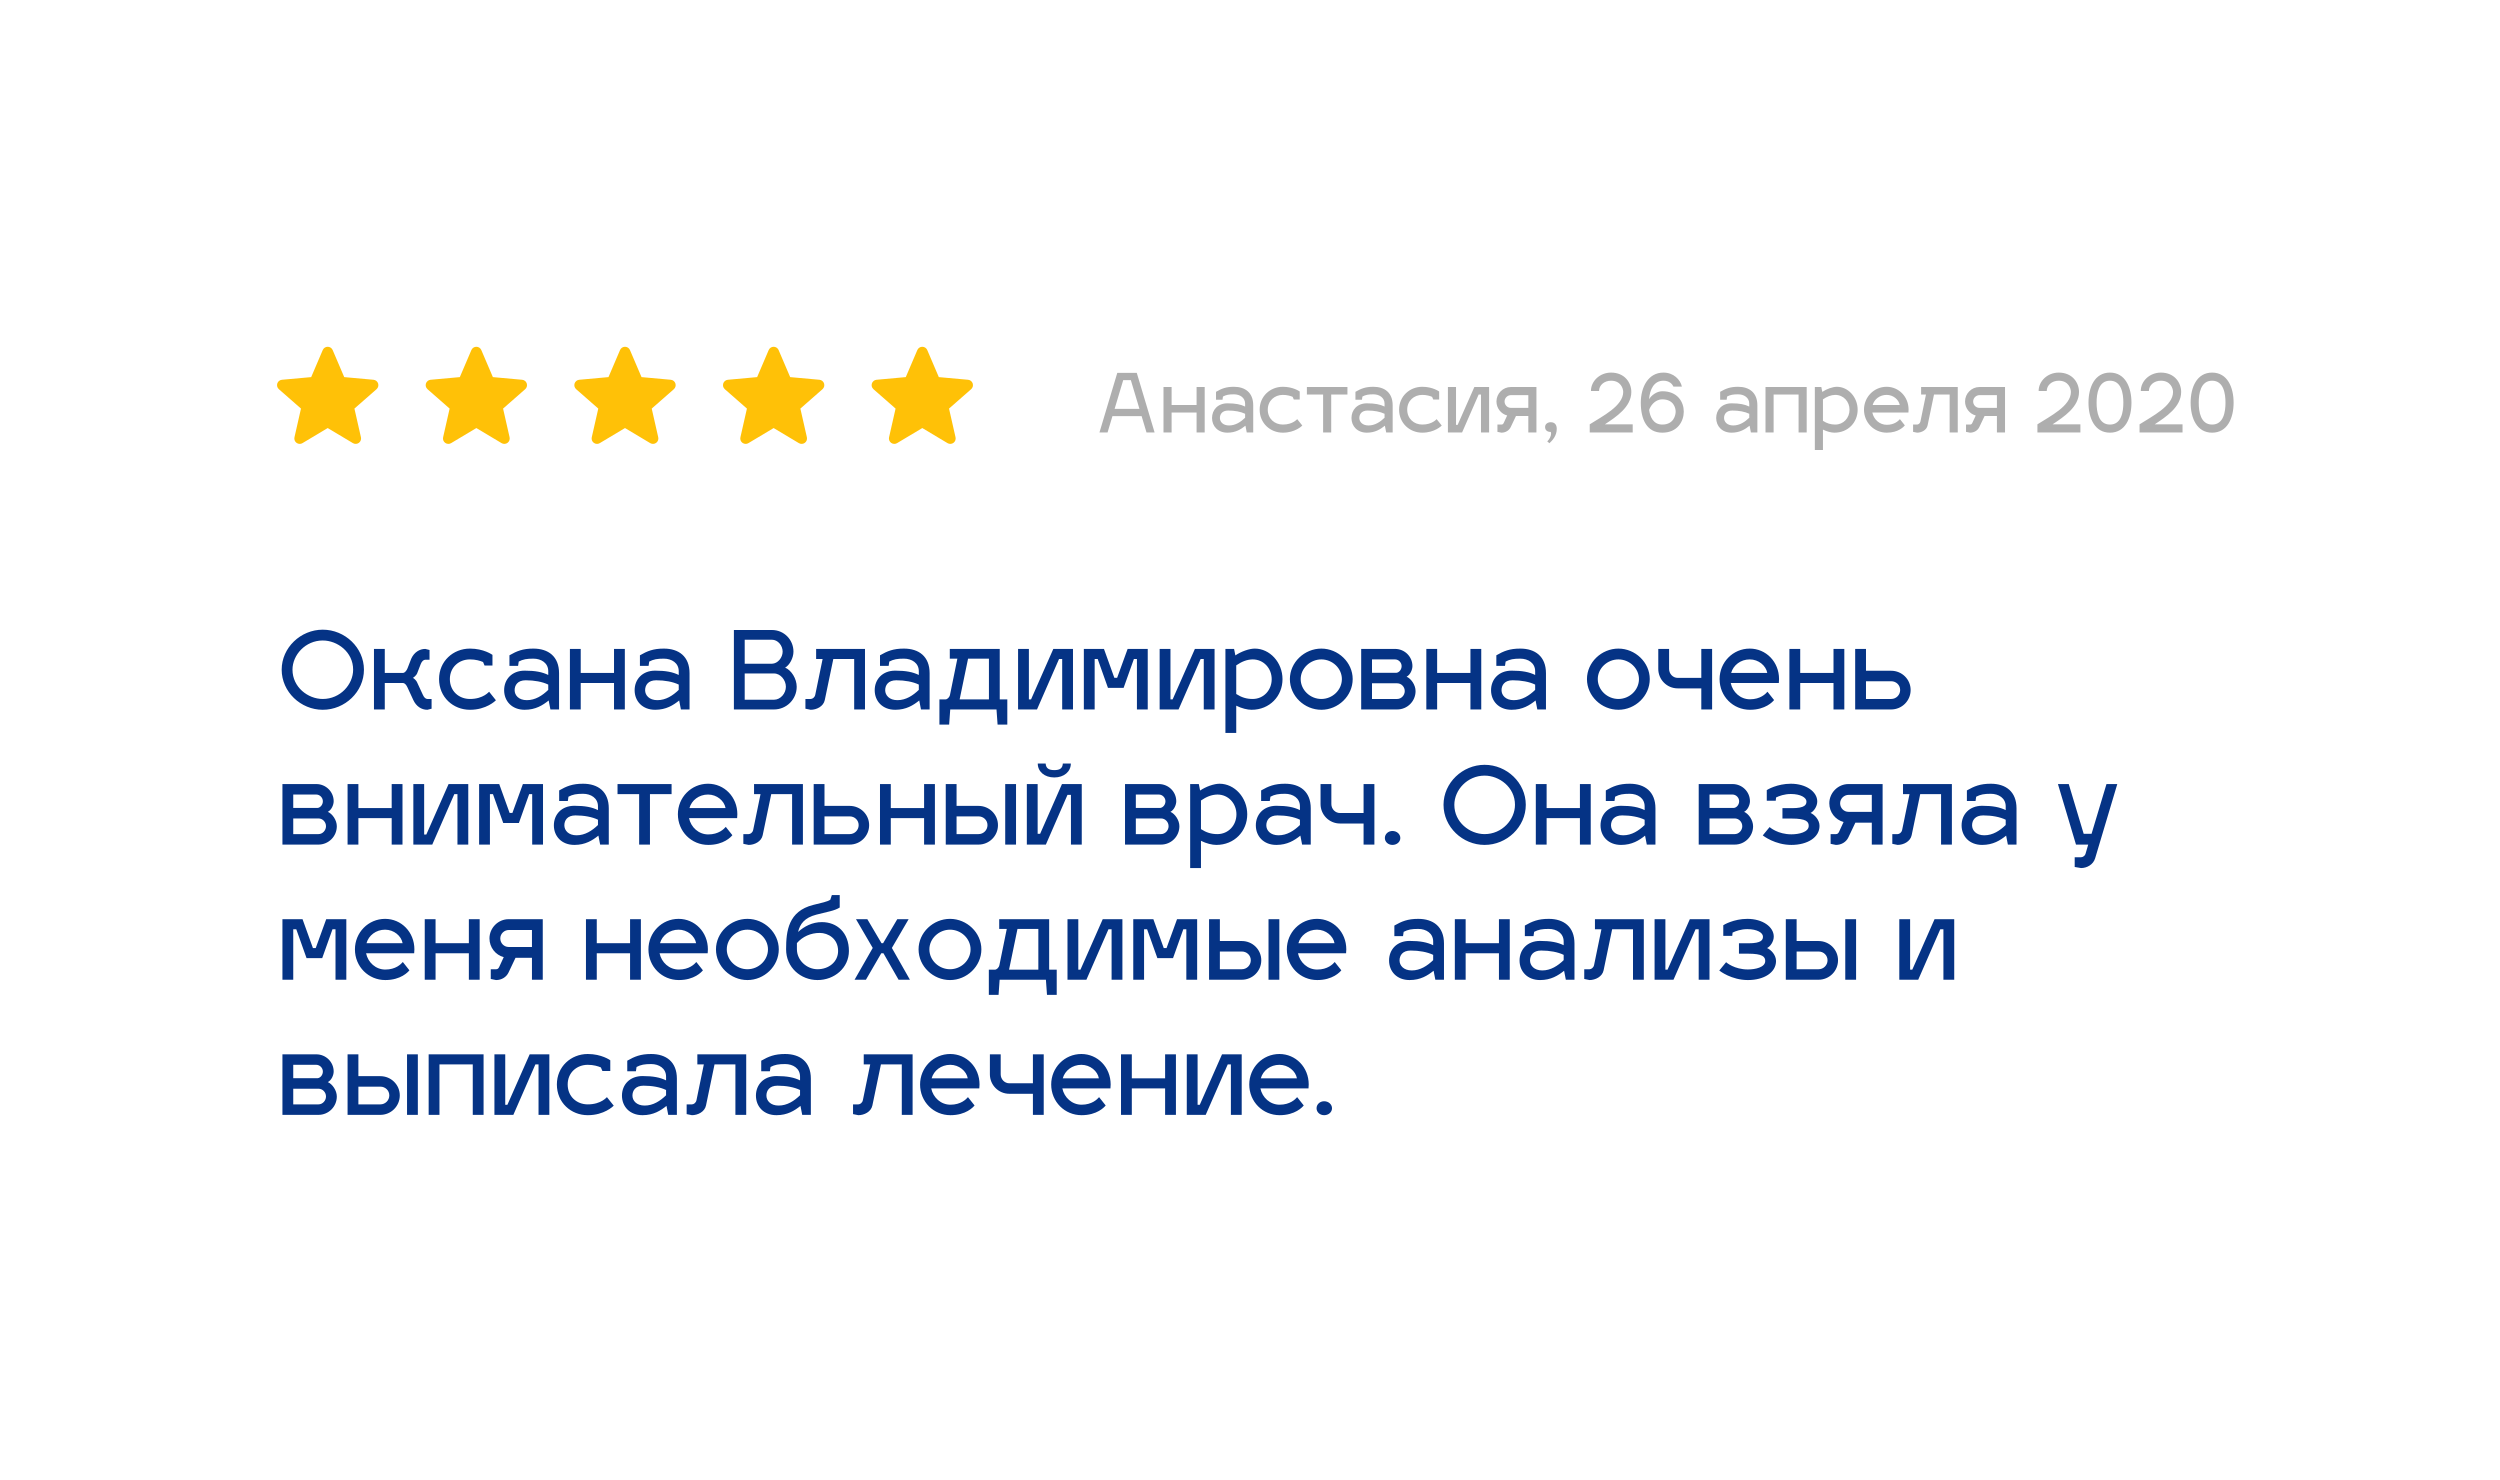 <?xml version="1.0" encoding="UTF-8"?> <svg xmlns="http://www.w3.org/2000/svg" width="370" height="219" viewBox="0 0 370 219" fill="none"> <g filter="url(#filter0_d)"> <rect x="25" y="25" width="320" height="169" rx="10" fill="white"></rect> </g> <path d="M47.768 94.792C49.928 94.792 52.264 96.488 52.264 99.112C52.264 101.304 50.36 103.448 47.768 103.448C45.56 103.448 43.288 101.688 43.288 99.112C43.288 96.92 45.208 94.792 47.768 94.792ZM47.768 93.192C44.504 93.192 41.688 95.848 41.688 99.112C41.688 102.392 44.504 105.048 47.768 105.048C51.048 105.048 53.864 102.392 53.864 99.112C53.864 95.848 51.048 93.192 47.768 93.192ZM59.651 101.08C59.907 101.112 60.115 101.336 60.291 101.704L61.171 103.608C61.603 104.536 62.371 105.048 63.251 105.048L63.875 104.888V103.448H63.251C62.995 103.448 62.755 103.224 62.579 102.824L61.699 100.92C61.587 100.696 61.251 100.376 61.107 100.328C61.251 100.248 61.635 99.928 61.731 99.672L62.275 98.264C62.435 97.864 62.691 97.64 62.947 97.64H63.571V96.2L62.947 96.04C62.083 96.04 61.283 96.552 60.867 97.48L60.323 98.888C60.179 99.272 59.907 99.56 59.683 99.592H56.947V96.04H55.347V105H56.947V101.08H59.651ZM69.556 97.592C70.404 97.592 71.076 97.8 71.492 97.976L71.716 98.504H72.884V96.92C72.836 96.888 71.588 95.992 69.556 95.992C67.06 95.992 64.98 97.864 64.98 100.504C64.98 103.176 67.06 105.048 69.556 105.048C71.988 105.048 73.316 103.72 73.396 103.64L72.388 102.376C72.388 102.344 71.572 103.448 69.556 103.448C67.924 103.448 66.58 102.296 66.58 100.504C66.58 98.744 67.924 97.592 69.556 97.592ZM74.612 102.152C74.612 103.752 75.749 105.048 77.653 105.048C79.269 105.048 80.325 104.376 81.204 103.672L81.46 105H82.74V99.64C82.74 97.144 81.141 95.992 78.933 95.992C77.365 95.992 76.484 96.36 75.397 96.984V98.552H76.677L76.772 97.912C77.412 97.576 77.957 97.48 78.933 97.48C80.1 97.48 81.141 98.12 81.141 99.336V99.896C80.26 99.464 79.237 99.256 77.653 99.256C75.749 99.256 74.612 100.552 74.612 102.152ZM76.165 102.152C76.165 101.416 76.597 100.68 77.812 100.68C79.076 100.68 80.293 100.904 81.141 101.32V102.104C80.276 102.936 79.237 103.624 77.972 103.624C76.757 103.624 76.165 102.888 76.165 102.152ZM85.947 105V101.08H90.875V105H92.475V96.04H90.875V99.592H85.947V96.04H84.347V105H85.947ZM93.925 102.152C93.925 103.752 95.061 105.048 96.965 105.048C98.581 105.048 99.637 104.376 100.517 103.672L100.773 105H102.053V99.64C102.053 97.144 100.453 95.992 98.245 95.992C96.677 95.992 95.797 96.36 94.709 96.984V98.552H95.989L96.085 97.912C96.725 97.576 97.269 97.48 98.245 97.48C99.413 97.48 100.453 98.12 100.453 99.336V99.896C99.573 99.464 98.549 99.256 96.965 99.256C95.061 99.256 93.925 100.552 93.925 102.152ZM95.477 102.152C95.477 101.416 95.909 100.68 97.125 100.68C98.389 100.68 99.605 100.904 100.453 101.32V102.104C99.589 102.936 98.549 103.624 97.285 103.624C96.069 103.624 95.477 102.888 95.477 102.152ZM108.616 93.24V105H114.552C116.408 105 117.912 103.496 117.912 101.64C117.912 100.456 117.128 99.192 116.2 98.808C116.856 98.44 117.432 97.384 117.432 96.44C117.432 94.664 116.024 93.24 114.248 93.24H108.616ZM110.216 103.56V99.672H114.552C115.528 99.672 116.312 100.664 116.312 101.64C116.312 102.616 115.528 103.56 114.552 103.56H110.216ZM110.216 98.232V94.68H114.248C115.128 94.68 115.832 95.544 115.832 96.44C115.832 97.304 115.128 98.216 114.248 98.232H110.216ZM120.787 97.528H121.747L120.659 102.824C120.579 103.224 120.243 103.448 119.987 103.448H119.203V104.888L119.987 105.048C120.851 105.048 121.875 104.552 122.067 103.608L123.331 97.528H126.419V105H128.019V96.04H120.787V97.528ZM129.456 102.152C129.456 103.752 130.592 105.048 132.496 105.048C134.112 105.048 135.168 104.376 136.048 103.672L136.304 105H137.584V99.64C137.584 97.144 135.984 95.992 133.776 95.992C132.208 95.992 131.328 96.36 130.24 96.984V98.552H131.52L131.616 97.912C132.256 97.576 132.8 97.48 133.776 97.48C134.944 97.48 135.984 98.12 135.984 99.336V99.896C135.104 99.464 134.08 99.256 132.496 99.256C130.592 99.256 129.456 100.552 129.456 102.152ZM131.008 102.152C131.008 101.416 131.44 100.68 132.656 100.68C133.92 100.68 135.136 100.904 135.984 101.32V102.104C135.12 102.936 134.08 103.624 132.816 103.624C131.6 103.624 131.008 102.888 131.008 102.152ZM140.57 97.48H141.69L140.602 102.824C140.522 103.224 140.186 103.512 139.93 103.512H139.034V107.24H140.474L140.634 105H147.482L147.642 107.24H149.082V103.512H147.962V96.04H140.57V97.48ZM142.026 103.512L143.274 97.48H146.362V103.512H142.026ZM158.803 105V96.04H155.891L152.595 103.512H152.275V96.04H150.675V105H153.475L156.739 97.528H157.203V105H158.803ZM162.009 105V97.528H162.457L163.977 101.8H166.297L167.817 97.528H168.265V105H169.865V96.04H166.889L165.337 100.312H164.921L163.385 96.04H160.409V105H162.009ZM179.756 105V96.04H176.844L173.548 103.512H173.228V96.04H171.628V105H174.428L177.692 97.528H178.156V105H179.756ZM185.715 95.992C184.883 95.992 183.683 96.424 182.835 97L182.643 96.04H181.363V108.472H182.963V104.44C183.763 104.84 184.611 105.048 185.235 105.048C187.923 105.048 189.811 103.016 189.811 100.52C189.811 98.024 187.923 95.992 185.715 95.992ZM185.395 97.592C187.027 97.592 188.211 98.92 188.211 100.52C188.211 102.152 187.011 103.448 185.395 103.448C184.499 103.448 183.763 103.224 182.963 102.712V98.472C183.763 97.928 184.515 97.608 185.395 97.592ZM195.558 95.992C193.062 95.992 190.902 98.024 190.902 100.504C190.902 103.016 193.062 105.048 195.558 105.048C198.038 105.048 200.198 103.016 200.198 100.504C200.198 98.024 198.038 95.992 195.558 95.992ZM195.558 97.592C197.19 97.592 198.598 98.904 198.598 100.504C198.598 102.136 197.19 103.448 195.558 103.448C193.926 103.448 192.502 102.136 192.502 100.504C192.502 98.904 193.926 97.592 195.558 97.592ZM209.504 102.28C209.504 101.384 208.848 100.44 208.176 100.152C208.736 99.864 209.04 99.096 209.04 98.584C209.04 97.176 207.888 96.04 206.464 96.04H201.456V105H206.784C208.288 105 209.504 103.784 209.504 102.28ZM206.784 101.128C207.408 101.128 207.904 101.656 207.904 102.28C207.904 102.888 207.408 103.448 206.784 103.448H203.056V101.128H206.784ZM206.464 97.592C206.992 97.592 207.44 98.056 207.44 98.584C207.44 99.128 207.04 99.544 206.656 99.576H203.056V97.592H206.464ZM212.697 105V101.08H217.625V105H219.225V96.04H217.625V99.592H212.697V96.04H211.097V105H212.697ZM220.675 102.152C220.675 103.752 221.811 105.048 223.715 105.048C225.331 105.048 226.387 104.376 227.267 103.672L227.523 105H228.803V99.64C228.803 97.144 227.203 95.992 224.995 95.992C223.427 95.992 222.547 96.36 221.459 96.984V98.552H222.739L222.835 97.912C223.475 97.576 224.019 97.48 224.995 97.48C226.163 97.48 227.203 98.12 227.203 99.336V99.896C226.323 99.464 225.299 99.256 223.715 99.256C221.811 99.256 220.675 100.552 220.675 102.152ZM222.227 102.152C222.227 101.416 222.659 100.68 223.875 100.68C225.139 100.68 226.355 100.904 227.203 101.32V102.104C226.339 102.936 225.299 103.624 224.035 103.624C222.819 103.624 222.227 102.888 222.227 102.152ZM239.526 95.992C237.03 95.992 234.87 98.024 234.87 100.504C234.87 103.016 237.03 105.048 239.526 105.048C242.006 105.048 244.166 103.016 244.166 100.504C244.166 98.024 242.006 95.992 239.526 95.992ZM239.526 97.592C241.158 97.592 242.566 98.904 242.566 100.504C242.566 102.136 241.158 103.448 239.526 103.448C237.894 103.448 236.47 102.136 236.47 100.504C236.47 98.904 237.894 97.592 239.526 97.592ZM253.393 105V96.04H251.793V100.328H248.305C247.585 100.328 247.025 99.72 247.025 99V96.04H245.425V99C245.425 100.568 246.689 101.88 248.305 101.88H251.793V105H253.393ZM258.995 103.496C257.587 103.496 256.435 102.456 256.147 101.08H263.267C263.283 100.968 263.299 100.696 263.299 100.504C263.299 97.944 261.363 95.992 258.963 95.992C256.467 95.992 254.499 98.024 254.499 100.504C254.499 103.064 256.499 105.048 258.995 105.048C261.299 105.048 262.371 103.848 262.563 103.608L261.587 102.376C261.315 102.696 260.531 103.496 258.995 103.496ZM258.963 97.592C260.275 97.592 261.363 98.52 261.555 99.592H256.211C256.531 98.44 257.619 97.592 258.963 97.592ZM266.431 105V101.08H271.359V105H272.959V96.04H271.359V99.592H266.431V96.04H264.831V105H266.431ZM274.566 105H279.894C281.478 105 282.774 103.72 282.774 102.12C282.774 100.536 281.478 99.272 279.894 99.272H276.166V96.04H274.566V105ZM276.166 103.448V100.824H279.894C280.63 100.824 281.222 101.384 281.222 102.12C281.222 102.856 280.63 103.448 279.894 103.448H276.166ZM49.848 122.28C49.848 121.384 49.192 120.44 48.52 120.152C49.08 119.864 49.384 119.096 49.384 118.584C49.384 117.176 48.232 116.04 46.808 116.04H41.8V125H47.128C48.632 125 49.848 123.784 49.848 122.28ZM47.128 121.128C47.752 121.128 48.248 121.656 48.248 122.28C48.248 122.888 47.752 123.448 47.128 123.448H43.4V121.128H47.128ZM46.808 117.592C47.336 117.592 47.784 118.056 47.784 118.584C47.784 119.128 47.384 119.544 47 119.576H43.4V117.592H46.808ZM53.041 125V121.08H57.969V125H59.569V116.04H57.969V119.592H53.041V116.04H51.441V125H53.041ZM69.303 125V116.04H66.391L63.095 123.512H62.775V116.04H61.175V125H63.975L67.239 117.528H67.703V125H69.303ZM72.509 125V117.528H72.957L74.477 121.8H76.797L78.317 117.528H78.765V125H80.365V116.04H77.389L75.837 120.312H75.421L73.885 116.04H70.909V125H72.509ZM81.972 122.152C81.972 123.752 83.108 125.048 85.012 125.048C86.628 125.048 87.684 124.376 88.564 123.672L88.82 125H90.1V119.64C90.1 117.144 88.5 115.992 86.292 115.992C84.724 115.992 83.844 116.36 82.756 116.984V118.552H84.036L84.132 117.912C84.772 117.576 85.316 117.48 86.292 117.48C87.46 117.48 88.5 118.12 88.5 119.336V119.896C87.62 119.464 86.596 119.256 85.012 119.256C83.108 119.256 81.972 120.552 81.972 122.152ZM83.524 122.152C83.524 121.416 83.956 120.68 85.172 120.68C86.436 120.68 87.652 120.904 88.5 121.32V122.104C87.636 122.936 86.596 123.624 85.332 123.624C84.116 123.624 83.524 122.888 83.524 122.152ZM96.194 125V117.528H99.394V116.04H91.394V117.528H94.594V125H96.194ZM104.823 123.496C103.415 123.496 102.263 122.456 101.975 121.08H109.095C109.111 120.968 109.127 120.696 109.127 120.504C109.127 117.944 107.191 115.992 104.791 115.992C102.295 115.992 100.327 118.024 100.327 120.504C100.327 123.064 102.327 125.048 104.823 125.048C107.127 125.048 108.199 123.848 108.391 123.608L107.415 122.376C107.143 122.696 106.359 123.496 104.823 123.496ZM104.791 117.592C106.103 117.592 107.191 118.52 107.383 119.592H102.039C102.359 118.44 103.447 117.592 104.791 117.592ZM111.599 117.528H112.559L111.471 122.824C111.391 123.224 111.055 123.448 110.799 123.448H110.015V124.888L110.799 125.048C111.663 125.048 112.687 124.552 112.879 123.608L114.143 117.528H117.231V125H118.831V116.04H111.599V117.528ZM120.425 125H125.753C127.337 125 128.633 123.72 128.633 122.12C128.633 120.536 127.337 119.272 125.753 119.272H122.025V116.04H120.425V125ZM122.025 123.448V120.824H125.753C126.489 120.824 127.081 121.384 127.081 122.12C127.081 122.856 126.489 123.448 125.753 123.448H122.025ZM131.838 125V121.08H136.766V125H138.366V116.04H136.766V119.592H131.838V116.04H130.238V125H131.838ZM139.972 125H144.82C146.404 125 147.7 123.72 147.7 122.12C147.7 120.536 146.404 119.272 144.82 119.272H141.572V116.04H139.972V125ZM148.772 125H150.372V116.04H148.772V125ZM141.572 123.448V120.824H144.82C145.556 120.824 146.148 121.384 146.148 122.12C146.148 122.856 145.556 123.448 144.82 123.448H141.572ZM157.3 113C157.252 113.704 156.884 113.976 156.036 113.976C155.188 113.976 154.804 113.688 154.756 113H153.588C153.588 114.2 154.596 115.064 156.036 115.064C157.476 115.064 158.484 114.2 158.484 113H157.3ZM160.1 125V116.04H157.172L153.94 123.4H153.572V116.04H151.972V125H154.788L157.988 117.64H158.5V125H160.1ZM174.551 122.28C174.551 121.384 173.895 120.44 173.223 120.152C173.783 119.864 174.087 119.096 174.087 118.584C174.087 117.176 172.935 116.04 171.511 116.04H166.503V125H171.831C173.335 125 174.551 123.784 174.551 122.28ZM171.831 121.128C172.455 121.128 172.951 121.656 172.951 122.28C172.951 122.888 172.455 123.448 171.831 123.448H168.103V121.128H171.831ZM171.511 117.592C172.039 117.592 172.487 118.056 172.487 118.584C172.487 119.128 172.087 119.544 171.703 119.576H168.103V117.592H171.511ZM180.496 115.992C179.664 115.992 178.464 116.424 177.616 117L177.424 116.04H176.144V128.472H177.744V124.44C178.544 124.84 179.392 125.048 180.016 125.048C182.704 125.048 184.592 123.016 184.592 120.52C184.592 118.024 182.704 115.992 180.496 115.992ZM180.176 117.592C181.808 117.592 182.992 118.92 182.992 120.52C182.992 122.152 181.792 123.448 180.176 123.448C179.28 123.448 178.544 123.224 177.744 122.712V118.472C178.544 117.928 179.296 117.608 180.176 117.592ZM185.863 122.152C185.863 123.752 186.999 125.048 188.903 125.048C190.519 125.048 191.575 124.376 192.455 123.672L192.711 125H193.991V119.64C193.991 117.144 192.391 115.992 190.183 115.992C188.615 115.992 187.735 116.36 186.647 116.984V118.552H187.927L188.023 117.912C188.663 117.576 189.207 117.48 190.183 117.48C191.351 117.48 192.391 118.12 192.391 119.336V119.896C191.511 119.464 190.487 119.256 188.903 119.256C186.999 119.256 185.863 120.552 185.863 122.152ZM187.414 122.152C187.414 121.416 187.847 120.68 189.062 120.68C190.327 120.68 191.543 120.904 192.391 121.32V122.104C191.527 122.936 190.487 123.624 189.223 123.624C188.007 123.624 187.414 122.888 187.414 122.152ZM203.409 125V116.04H201.809V120.328H198.321C197.601 120.328 197.041 119.72 197.041 119V116.04H195.441V119C195.441 120.568 196.705 121.88 198.321 121.88H201.809V125H203.409ZM204.959 124.024C204.959 124.6 205.455 125.048 206.079 125.048C206.735 125.048 207.247 124.6 207.247 124.024C207.247 123.448 206.735 122.984 206.079 122.984C205.455 122.984 204.959 123.448 204.959 124.024ZM219.721 114.792C221.881 114.792 224.217 116.488 224.217 119.112C224.217 121.304 222.313 123.448 219.721 123.448C217.513 123.448 215.241 121.688 215.241 119.112C215.241 116.92 217.161 114.792 219.721 114.792ZM219.721 113.192C216.457 113.192 213.641 115.848 213.641 119.112C213.641 122.392 216.457 125.048 219.721 125.048C223.001 125.048 225.817 122.392 225.817 119.112C225.817 115.848 223.001 113.192 219.721 113.192ZM228.9 125V121.08H233.828V125H235.428V116.04H233.828V119.592H228.9V116.04H227.3V125H228.9ZM236.878 122.152C236.878 123.752 238.014 125.048 239.918 125.048C241.534 125.048 242.59 124.376 243.47 123.672L243.726 125H245.006V119.64C245.006 117.144 243.406 115.992 241.198 115.992C239.63 115.992 238.75 116.36 237.662 116.984V118.552H238.942L239.038 117.912C239.678 117.576 240.222 117.48 241.198 117.48C242.366 117.48 243.406 118.12 243.406 119.336V119.896C242.526 119.464 241.502 119.256 239.918 119.256C238.014 119.256 236.878 120.552 236.878 122.152ZM238.43 122.152C238.43 121.416 238.862 120.68 240.078 120.68C241.342 120.68 242.558 120.904 243.406 121.32V122.104C242.542 122.936 241.502 123.624 240.238 123.624C239.022 123.624 238.43 122.888 238.43 122.152ZM259.457 122.28C259.457 121.384 258.801 120.44 258.129 120.152C258.689 119.864 258.993 119.096 258.993 118.584C258.993 117.176 257.841 116.04 256.417 116.04H251.409V125H256.737C258.241 125 259.457 123.784 259.457 122.28ZM256.737 121.128C257.361 121.128 257.857 121.656 257.857 122.28C257.857 122.888 257.361 123.448 256.737 123.448H253.009V121.128H256.737ZM256.417 117.592C256.945 117.592 257.393 118.056 257.393 118.584C257.393 119.128 256.993 119.544 256.609 119.576H253.009V117.592H256.417ZM263.802 121.144H265.13C267.338 121.144 267.69 121.608 267.69 122.232C267.69 123.16 266.234 123.48 265.13 123.48C263.114 123.48 261.962 122.456 261.898 122.408L260.89 123.64C260.97 123.704 262.698 125.048 265.13 125.048C267.514 125.048 269.29 123.928 269.29 122.232C269.29 121.336 268.57 120.584 267.962 120.312C268.41 120.104 268.954 119.384 268.954 118.616C268.954 117.176 267.306 115.992 265.05 115.992C263.018 115.992 261.53 116.888 261.482 116.936V118.504H262.81L262.858 118.024C263.322 117.8 264.09 117.512 265.05 117.512C266.474 117.512 267.354 118.04 267.354 118.616C267.354 119.064 267.194 119.608 265.21 119.608H263.802V121.144ZM271.714 125.048C272.53 125.048 273.234 124.616 273.554 123.944L274.594 121.752H277.026V125H278.626V116.04H273.57C272.018 116.04 270.738 117.336 270.738 118.888C270.738 120.216 271.634 121.336 272.85 121.656L272.178 123.112C272.066 123.368 271.906 123.448 271.714 123.448H270.93V124.888L271.714 125.048ZM272.338 118.888C272.338 118.2 272.914 117.64 273.602 117.64H277.026V120.152H273.57C272.898 120.152 272.338 119.592 272.338 118.888ZM281.646 117.528H282.606L281.518 122.824C281.438 123.224 281.102 123.448 280.846 123.448H280.062V124.888L280.846 125.048C281.71 125.048 282.734 124.552 282.926 123.608L284.19 117.528H287.278V125H288.878V116.04H281.646V117.528ZM290.316 122.152C290.316 123.752 291.452 125.048 293.356 125.048C294.972 125.048 296.028 124.376 296.908 123.672L297.164 125H298.444V119.64C298.444 117.144 296.844 115.992 294.636 115.992C293.068 115.992 292.188 116.36 291.1 116.984V118.552H292.38L292.476 117.912C293.116 117.576 293.66 117.48 294.636 117.48C295.804 117.48 296.844 118.12 296.844 119.336V119.896C295.964 119.464 294.94 119.256 293.356 119.256C291.452 119.256 290.316 120.552 290.316 122.152ZM291.868 122.152C291.868 121.416 292.3 120.68 293.516 120.68C294.78 120.68 295.996 120.904 296.844 121.32V122.104C295.98 122.936 294.94 123.624 293.676 123.624C292.46 123.624 291.868 122.888 291.868 122.152ZM307.247 125H309.055L308.687 126.264C308.607 126.664 308.255 126.872 307.999 126.872H307.055V128.312L307.999 128.472C308.863 128.472 309.807 127.96 310.079 127.032L313.359 116.04H311.759L309.551 123.4H308.383L306.175 116.04H304.575L307.247 125ZM43.4 145V137.528H43.848L45.368 141.8H47.688L49.208 137.528H49.656V145H51.256V136.04H48.28L46.728 140.312H46.312L44.776 136.04H41.8V145H43.4ZM57.026 143.496C55.618 143.496 54.466 142.456 54.178 141.08H61.298C61.314 140.968 61.33 140.696 61.33 140.504C61.33 137.944 59.394 135.992 56.994 135.992C54.498 135.992 52.53 138.024 52.53 140.504C52.53 143.064 54.53 145.048 57.026 145.048C59.33 145.048 60.402 143.848 60.594 143.608L59.618 142.376C59.346 142.696 58.562 143.496 57.026 143.496ZM56.994 137.592C58.306 137.592 59.394 138.52 59.586 139.592H54.242C54.562 138.44 55.65 137.592 56.994 137.592ZM64.463 145V141.08H69.391V145H70.99V136.04H69.391V139.592H64.463V136.04H62.862V145H64.463ZM73.417 145.048C74.233 145.048 74.937 144.616 75.257 143.944L76.297 141.752H78.729V145H80.329V136.04H75.273C73.721 136.04 72.441 137.336 72.441 138.888C72.441 140.216 73.337 141.336 74.553 141.656L73.881 143.112C73.769 143.368 73.609 143.448 73.417 143.448H72.633V144.888L73.417 145.048ZM74.041 138.888C74.041 138.2 74.617 137.64 75.305 137.64H78.729V140.152H75.273C74.601 140.152 74.041 139.592 74.041 138.888ZM88.322 145V141.08H93.25V145H94.85V136.04H93.25V139.592H88.322V136.04H86.722V145H88.322ZM100.464 143.496C99.056 143.496 97.904 142.456 97.616 141.08H104.736C104.752 140.968 104.768 140.696 104.768 140.504C104.768 137.944 102.832 135.992 100.432 135.992C97.936 135.992 95.968 138.024 95.968 140.504C95.968 143.064 97.968 145.048 100.464 145.048C102.768 145.048 103.84 143.848 104.032 143.608L103.056 142.376C102.784 142.696 102 143.496 100.464 143.496ZM100.432 137.592C101.744 137.592 102.832 138.52 103.024 139.592H97.68C98 138.44 99.088 137.592 100.432 137.592ZM110.62 135.992C108.124 135.992 105.964 138.024 105.964 140.504C105.964 143.016 108.124 145.048 110.62 145.048C113.1 145.048 115.26 143.016 115.26 140.504C115.26 138.024 113.1 135.992 110.62 135.992ZM110.62 137.592C112.252 137.592 113.66 138.904 113.66 140.504C113.66 142.136 112.252 143.448 110.62 143.448C108.988 143.448 107.564 142.136 107.564 140.504C107.564 138.904 108.988 137.592 110.62 137.592ZM121.639 136.472C120.215 136.472 119.015 137.112 118.119 137.928C118.391 136.744 119.079 135.816 120.823 135.368C122.471 134.936 123.495 134.808 124.279 134.312V132.472H123.111L122.887 133.16C122.471 133.448 121.591 133.624 120.359 133.928C116.679 134.856 116.343 137.784 116.343 140.504C116.343 143.176 118.503 145.048 120.999 145.048C123.479 145.048 125.639 143.256 125.639 140.744C125.639 138.024 123.879 136.472 121.639 136.472ZM117.943 139.576C118.775 138.616 119.991 138.072 121.319 138.072C122.551 138.072 124.039 138.904 124.039 140.744C124.039 142.376 122.631 143.448 120.999 143.448C119.399 143.448 117.943 142.12 117.943 140.488V139.576ZM129.165 140.296L126.477 145H128.157L130.429 141.08H130.749L132.989 145H134.669L131.997 140.296L134.477 136.04H132.797L130.701 139.592H130.461L128.365 136.04H126.685L129.165 140.296ZM140.604 135.992C138.108 135.992 135.948 138.024 135.948 140.504C135.948 143.016 138.108 145.048 140.604 145.048C143.084 145.048 145.244 143.016 145.244 140.504C145.244 138.024 143.084 135.992 140.604 135.992ZM140.604 137.592C142.236 137.592 143.644 138.904 143.644 140.504C143.644 142.136 142.236 143.448 140.604 143.448C138.972 143.448 137.548 142.136 137.548 140.504C137.548 138.904 138.972 137.592 140.604 137.592ZM147.883 137.48H149.003L147.915 142.824C147.835 143.224 147.499 143.512 147.243 143.512H146.347V147.24H147.787L147.947 145H154.795L154.955 147.24H156.395V143.512H155.275V136.04H147.883V137.48ZM149.339 143.512L150.587 137.48H153.675V143.512H149.339ZM166.116 145V136.04H163.204L159.908 143.512H159.588V136.04H157.988V145H160.788L164.052 137.528H164.516V145H166.116ZM169.322 145V137.528H169.77L171.29 141.8H173.61L175.13 137.528H175.578V145H177.178V136.04H174.202L172.65 140.312H172.234L170.698 136.04H167.722V145H169.322ZM178.941 145H183.789C185.373 145 186.669 143.72 186.669 142.12C186.669 140.536 185.373 139.272 183.789 139.272H180.541V136.04H178.941V145ZM187.741 145H189.341V136.04H187.741V145ZM180.541 143.448V140.824H183.789C184.525 140.824 185.117 141.384 185.117 142.12C185.117 142.856 184.525 143.448 183.789 143.448H180.541ZM194.948 143.496C193.54 143.496 192.388 142.456 192.1 141.08H199.22C199.236 140.968 199.252 140.696 199.252 140.504C199.252 137.944 197.316 135.992 194.916 135.992C192.42 135.992 190.452 138.024 190.452 140.504C190.452 143.064 192.452 145.048 194.948 145.048C197.252 145.048 198.324 143.848 198.516 143.608L197.54 142.376C197.268 142.696 196.484 143.496 194.948 143.496ZM194.916 137.592C196.228 137.592 197.316 138.52 197.508 139.592H192.164C192.484 138.44 193.572 137.592 194.916 137.592ZM205.581 142.152C205.581 143.752 206.717 145.048 208.621 145.048C210.237 145.048 211.293 144.376 212.173 143.672L212.429 145H213.709V139.64C213.709 137.144 212.109 135.992 209.901 135.992C208.333 135.992 207.453 136.36 206.365 136.984V138.552H207.645L207.741 137.912C208.381 137.576 208.925 137.48 209.901 137.48C211.069 137.48 212.109 138.12 212.109 139.336V139.896C211.229 139.464 210.205 139.256 208.621 139.256C206.717 139.256 205.581 140.552 205.581 142.152ZM207.133 142.152C207.133 141.416 207.565 140.68 208.781 140.68C210.045 140.68 211.261 140.904 212.109 141.32V142.104C211.245 142.936 210.205 143.624 208.941 143.624C207.725 143.624 207.133 142.888 207.133 142.152ZM216.916 145V141.08H221.844V145H223.444V136.04H221.844V139.592H216.916V136.04H215.316V145H216.916ZM224.894 142.152C224.894 143.752 226.03 145.048 227.934 145.048C229.55 145.048 230.606 144.376 231.486 143.672L231.742 145H233.022V139.64C233.022 137.144 231.422 135.992 229.214 135.992C227.646 135.992 226.766 136.36 225.678 136.984V138.552H226.958L227.054 137.912C227.694 137.576 228.238 137.48 229.214 137.48C230.382 137.48 231.422 138.12 231.422 139.336V139.896C230.542 139.464 229.518 139.256 227.934 139.256C226.03 139.256 224.894 140.552 224.894 142.152ZM226.446 142.152C226.446 141.416 226.878 140.68 228.094 140.68C229.358 140.68 230.574 140.904 231.422 141.32V142.104C230.558 142.936 229.518 143.624 228.254 143.624C227.038 143.624 226.446 142.888 226.446 142.152ZM236.052 137.528H237.012L235.924 142.824C235.844 143.224 235.508 143.448 235.252 143.448H234.468V144.888L235.252 145.048C236.116 145.048 237.14 144.552 237.332 143.608L238.596 137.528H241.684V145H243.284V136.04H236.052V137.528ZM253.006 145V136.04H250.094L246.798 143.512H246.478V136.04H244.878V145H247.678L250.942 137.528H251.406V145H253.006ZM257.365 141.144H258.693C260.901 141.144 261.253 141.608 261.253 142.232C261.253 143.16 259.797 143.48 258.693 143.48C256.677 143.48 255.525 142.456 255.461 142.408L254.453 143.64C254.533 143.704 256.261 145.048 258.693 145.048C261.077 145.048 262.852 143.928 262.852 142.232C262.852 141.336 262.133 140.584 261.525 140.312C261.973 140.104 262.517 139.384 262.517 138.616C262.517 137.176 260.869 135.992 258.613 135.992C256.581 135.992 255.093 136.888 255.045 136.936V138.504H256.373L256.421 138.024C256.885 137.8 257.653 137.512 258.613 137.512C260.037 137.512 260.917 138.04 260.917 138.616C260.917 139.064 260.757 139.608 258.773 139.608H257.365V141.144ZM264.3 145H269.148C270.732 145 272.028 143.72 272.028 142.12C272.028 140.536 270.732 139.272 269.148 139.272H265.9V136.04H264.3V145ZM273.1 145H274.7V136.04H273.1V145ZM265.9 143.448V140.824H269.148C269.884 140.824 270.476 141.384 270.476 142.12C270.476 142.856 269.884 143.448 269.148 143.448H265.9ZM289.225 145V136.04H286.313L283.017 143.512H282.697V136.04H281.097V145H283.897L287.161 137.528H287.625V145H289.225ZM49.848 162.28C49.848 161.384 49.192 160.44 48.52 160.152C49.08 159.864 49.384 159.096 49.384 158.584C49.384 157.176 48.232 156.04 46.808 156.04H41.8V165H47.128C48.632 165 49.848 163.784 49.848 162.28ZM47.128 161.128C47.752 161.128 48.248 161.656 48.248 162.28C48.248 162.888 47.752 163.448 47.128 163.448H43.4V161.128H47.128ZM46.808 157.592C47.336 157.592 47.784 158.056 47.784 158.584C47.784 159.128 47.384 159.544 47 159.576H43.4V157.592H46.808ZM51.441 165H56.289C57.873 165 59.169 163.72 59.169 162.12C59.169 160.536 57.873 159.272 56.289 159.272H53.041V156.04H51.441V165ZM60.241 165H61.841V156.04H60.241V165ZM53.041 163.448V160.824H56.289C57.025 160.824 57.617 161.384 57.617 162.12C57.617 162.856 57.025 163.448 56.289 163.448H53.041ZM65.041 165V157.528H69.969V165H71.569V156.04H63.441V165H65.041ZM81.303 165V156.04H78.391L75.095 163.512H74.775V156.04H73.175V165H75.975L79.239 157.528H79.703V165H81.303ZM86.993 157.592C87.841 157.592 88.513 157.8 88.929 157.976L89.153 158.504H90.321V156.92C90.273 156.888 89.025 155.992 86.993 155.992C84.497 155.992 82.417 157.864 82.417 160.504C82.417 163.176 84.497 165.048 86.993 165.048C89.425 165.048 90.753 163.72 90.833 163.64L89.825 162.376C89.825 162.344 89.009 163.448 86.993 163.448C85.361 163.448 84.017 162.296 84.017 160.504C84.017 158.744 85.361 157.592 86.993 157.592ZM92.05 162.152C92.05 163.752 93.186 165.048 95.09 165.048C96.706 165.048 97.762 164.376 98.642 163.672L98.898 165H100.178V159.64C100.178 157.144 98.578 155.992 96.37 155.992C94.802 155.992 93.922 156.36 92.834 156.984V158.552H94.114L94.21 157.912C94.85 157.576 95.394 157.48 96.37 157.48C97.538 157.48 98.578 158.12 98.578 159.336V159.896C97.698 159.464 96.674 159.256 95.09 159.256C93.186 159.256 92.05 160.552 92.05 162.152ZM93.602 162.152C93.602 161.416 94.034 160.68 95.25 160.68C96.514 160.68 97.73 160.904 98.578 161.32V162.104C97.714 162.936 96.674 163.624 95.41 163.624C94.194 163.624 93.602 162.888 93.602 162.152ZM103.208 157.528H104.168L103.08 162.824C103 163.224 102.664 163.448 102.408 163.448H101.624V164.888L102.408 165.048C103.272 165.048 104.296 164.552 104.488 163.608L105.752 157.528H108.84V165H110.44V156.04H103.208V157.528ZM111.878 162.152C111.878 163.752 113.014 165.048 114.918 165.048C116.534 165.048 117.59 164.376 118.47 163.672L118.726 165H120.006V159.64C120.006 157.144 118.406 155.992 116.198 155.992C114.63 155.992 113.75 156.36 112.662 156.984V158.552H113.942L114.038 157.912C114.678 157.576 115.222 157.48 116.198 157.48C117.366 157.48 118.406 158.12 118.406 159.336V159.896C117.526 159.464 116.502 159.256 114.918 159.256C113.014 159.256 111.878 160.552 111.878 162.152ZM113.43 162.152C113.43 161.416 113.862 160.68 115.078 160.68C116.342 160.68 117.558 160.904 118.406 161.32V162.104C117.542 162.936 116.502 163.624 115.238 163.624C114.022 163.624 113.43 162.888 113.43 162.152ZM127.833 157.528H128.793L127.705 162.824C127.625 163.224 127.289 163.448 127.033 163.448H126.249V164.888L127.033 165.048C127.897 165.048 128.921 164.552 129.113 163.608L130.377 157.528H133.465V165H135.065V156.04H127.833V157.528ZM140.667 163.496C139.259 163.496 138.107 162.456 137.819 161.08H144.939C144.955 160.968 144.971 160.696 144.971 160.504C144.971 157.944 143.035 155.992 140.635 155.992C138.139 155.992 136.171 158.024 136.171 160.504C136.171 163.064 138.171 165.048 140.667 165.048C142.971 165.048 144.043 163.848 144.235 163.608L143.259 162.376C142.987 162.696 142.203 163.496 140.667 163.496ZM140.635 157.592C141.947 157.592 143.035 158.52 143.227 159.592H137.883C138.203 158.44 139.291 157.592 140.635 157.592ZM154.471 165V156.04H152.871V160.328H149.383C148.663 160.328 148.103 159.72 148.103 159V156.04H146.503V159C146.503 160.568 147.767 161.88 149.383 161.88H152.871V165H154.471ZM160.073 163.496C158.665 163.496 157.513 162.456 157.225 161.08H164.345C164.361 160.968 164.377 160.696 164.377 160.504C164.377 157.944 162.441 155.992 160.041 155.992C157.545 155.992 155.577 158.024 155.577 160.504C155.577 163.064 157.577 165.048 160.073 165.048C162.377 165.048 163.449 163.848 163.641 163.608L162.665 162.376C162.393 162.696 161.609 163.496 160.073 163.496ZM160.041 157.592C161.353 157.592 162.441 158.52 162.633 159.592H157.289C157.609 158.44 158.697 157.592 160.041 157.592ZM167.509 165V161.08H172.437V165H174.037V156.04H172.437V159.592H167.509V156.04H165.909V165H167.509ZM183.772 165V156.04H180.86L177.564 163.512H177.244V156.04H175.644V165H178.444L181.708 157.528H182.172V165H183.772ZM189.386 163.496C187.978 163.496 186.826 162.456 186.538 161.08H193.658C193.674 160.968 193.69 160.696 193.69 160.504C193.69 157.944 191.754 155.992 189.354 155.992C186.858 155.992 184.89 158.024 184.89 160.504C184.89 163.064 186.89 165.048 189.386 165.048C191.69 165.048 192.762 163.848 192.954 163.608L191.978 162.376C191.706 162.696 190.922 163.496 189.386 163.496ZM189.354 157.592C190.666 157.592 191.754 158.52 191.946 159.592H186.602C186.922 158.44 188.01 157.592 189.354 157.592ZM194.85 164.024C194.85 164.6 195.346 165.048 195.97 165.048C196.626 165.048 197.138 164.6 197.138 164.024C197.138 163.448 196.626 162.984 195.97 162.984C195.346 162.984 194.85 163.448 194.85 164.024Z" fill="#053385"></path> <g clip-path="url(#clip0)"> <path d="M55.961 56.754C55.863 56.45 55.593 56.234 55.275 56.206L50.945 55.813L49.233 51.806C49.107 51.512 48.819 51.322 48.5 51.322C48.181 51.322 47.893 51.512 47.767 51.806L46.055 55.813L41.725 56.206C41.407 56.235 41.138 56.45 41.039 56.754C40.941 57.058 41.032 57.391 41.272 57.601L44.545 60.471L43.58 64.722C43.509 65.034 43.631 65.357 43.89 65.545C44.029 65.645 44.192 65.697 44.357 65.697C44.499 65.697 44.639 65.658 44.766 65.583L48.5 63.351L52.233 65.583C52.506 65.747 52.851 65.732 53.109 65.545C53.369 65.357 53.49 65.033 53.42 64.722L52.455 60.471L55.727 57.601C55.968 57.391 56.06 57.058 55.961 56.754Z" fill="#FFC107"></path> </g> <g clip-path="url(#clip1)"> <path d="M77.961 56.754C77.863 56.45 77.593 56.234 77.275 56.206L72.945 55.813L71.233 51.806C71.107 51.512 70.82 51.322 70.5 51.322C70.181 51.322 69.893 51.512 69.767 51.806L68.055 55.813L63.725 56.206C63.407 56.235 63.138 56.45 63.039 56.754C62.941 57.058 63.032 57.391 63.272 57.601L66.545 60.471L65.58 64.722C65.509 65.034 65.631 65.357 65.89 65.545C66.029 65.645 66.192 65.697 66.357 65.697C66.499 65.697 66.639 65.658 66.766 65.583L70.5 63.351L74.233 65.583C74.506 65.747 74.851 65.732 75.109 65.545C75.369 65.357 75.49 65.033 75.42 64.722L74.455 60.471L77.727 57.601C77.968 57.391 78.06 57.058 77.961 56.754Z" fill="#FFC107"></path> </g> <g clip-path="url(#clip2)"> <path d="M99.961 56.754C99.863 56.45 99.593 56.234 99.275 56.206L94.945 55.813L93.233 51.806C93.107 51.512 92.82 51.322 92.5 51.322C92.181 51.322 91.893 51.512 91.767 51.806L90.055 55.813L85.725 56.206C85.407 56.235 85.138 56.45 85.039 56.754C84.941 57.058 85.032 57.391 85.272 57.601L88.545 60.471L87.58 64.722C87.509 65.034 87.631 65.357 87.89 65.545C88.029 65.645 88.192 65.697 88.357 65.697C88.499 65.697 88.639 65.658 88.766 65.583L92.5 63.351L96.233 65.583C96.506 65.747 96.851 65.732 97.109 65.545C97.369 65.357 97.49 65.033 97.42 64.722L96.455 60.471L99.727 57.601C99.968 57.391 100.06 57.058 99.961 56.754Z" fill="#FFC107"></path> </g> <g clip-path="url(#clip3)"> <path d="M121.961 56.754C121.863 56.45 121.593 56.234 121.275 56.206L116.945 55.813L115.233 51.806C115.107 51.512 114.819 51.322 114.5 51.322C114.181 51.322 113.893 51.512 113.767 51.806L112.055 55.813L107.725 56.206C107.407 56.235 107.138 56.45 107.039 56.754C106.94 57.058 107.032 57.391 107.272 57.601L110.545 60.471L109.58 64.722C109.509 65.034 109.631 65.357 109.89 65.545C110.029 65.645 110.192 65.697 110.357 65.697C110.499 65.697 110.639 65.658 110.766 65.583L114.5 63.351L118.233 65.583C118.506 65.747 118.851 65.732 119.11 65.545C119.369 65.357 119.49 65.033 119.42 64.722L118.455 60.471L121.727 57.601C121.968 57.391 122.06 57.058 121.961 56.754Z" fill="#FFC107"></path> </g> <g clip-path="url(#clip4)"> <path d="M143.961 56.754C143.863 56.45 143.593 56.234 143.275 56.206L138.945 55.813L137.233 51.806C137.107 51.512 136.819 51.322 136.5 51.322C136.181 51.322 135.893 51.512 135.767 51.806L134.055 55.813L129.725 56.206C129.407 56.235 129.138 56.45 129.039 56.754C128.94 57.058 129.032 57.391 129.272 57.601L132.545 60.471L131.58 64.722C131.509 65.034 131.631 65.357 131.89 65.545C132.029 65.645 132.192 65.697 132.357 65.697C132.499 65.697 132.639 65.658 132.766 65.583L136.5 63.351L140.233 65.583C140.506 65.747 140.851 65.732 141.11 65.545C141.369 65.357 141.49 65.033 141.42 64.722L140.455 60.471L143.727 57.601C143.968 57.391 144.06 57.058 143.961 56.754Z" fill="#FFC107"></path> </g> <path d="M164.64 61.588H168.96L169.68 64H170.88L168.24 55.18H165.36L162.72 64H163.92L164.64 61.588ZM166.236 56.26H167.364L168.636 60.508H164.964L166.236 56.26ZM173.398 64V61.06H177.094V64H178.294V57.28H177.094V59.944H173.398V57.28H172.198V64H173.398ZM179.381 61.864C179.381 63.064 180.233 64.036 181.661 64.036C182.873 64.036 183.665 63.532 184.325 63.004L184.517 64H185.477V59.98C185.477 58.108 184.277 57.244 182.621 57.244C181.445 57.244 180.785 57.52 179.969 57.988V59.164H180.929L181.001 58.684C181.481 58.432 181.889 58.36 182.621 58.36C183.497 58.36 184.277 58.84 184.277 59.752V60.172C183.617 59.848 182.849 59.692 181.661 59.692C180.233 59.692 179.381 60.664 179.381 61.864ZM180.545 61.864C180.545 61.312 180.869 60.76 181.781 60.76C182.729 60.76 183.641 60.928 184.277 61.24V61.828C183.629 62.452 182.849 62.968 181.901 62.968C180.989 62.968 180.545 62.416 180.545 61.864ZM189.862 58.444C190.498 58.444 191.002 58.6 191.314 58.732L191.482 59.128H192.358V57.94C192.322 57.916 191.386 57.244 189.862 57.244C187.99 57.244 186.43 58.648 186.43 60.628C186.43 62.632 187.99 64.036 189.862 64.036C191.686 64.036 192.682 63.04 192.742 62.98L191.986 62.032C191.986 62.008 191.374 62.836 189.862 62.836C188.638 62.836 187.63 61.972 187.63 60.628C187.63 59.308 188.638 58.444 189.862 58.444ZM197.02 64V58.396H199.42V57.28H193.42V58.396H195.82V64H197.02ZM200.018 61.864C200.018 63.064 200.87 64.036 202.298 64.036C203.51 64.036 204.302 63.532 204.962 63.004L205.154 64H206.114V59.98C206.114 58.108 204.914 57.244 203.258 57.244C202.082 57.244 201.422 57.52 200.606 57.988V59.164H201.566L201.638 58.684C202.118 58.432 202.526 58.36 203.258 58.36C204.134 58.36 204.914 58.84 204.914 59.752V60.172C204.254 59.848 203.486 59.692 202.298 59.692C200.87 59.692 200.018 60.664 200.018 61.864ZM201.182 61.864C201.182 61.312 201.506 60.76 202.418 60.76C203.366 60.76 204.278 60.928 204.914 61.24V61.828C204.266 62.452 203.486 62.968 202.538 62.968C201.626 62.968 201.182 62.416 201.182 61.864ZM210.499 58.444C211.135 58.444 211.639 58.6 211.951 58.732L212.119 59.128H212.995V57.94C212.959 57.916 212.023 57.244 210.499 57.244C208.627 57.244 207.067 58.648 207.067 60.628C207.067 62.632 208.627 64.036 210.499 64.036C212.323 64.036 213.319 63.04 213.379 62.98L212.623 62.032C212.623 62.008 212.011 62.836 210.499 62.836C209.275 62.836 208.267 61.972 208.267 60.628C208.267 59.308 209.275 58.444 210.499 58.444ZM220.387 64V57.28H218.203L215.731 62.884H215.491V57.28H214.291V64H216.391L218.839 58.396H219.187V64H220.387ZM222.207 64.036C222.819 64.036 223.347 63.712 223.587 63.208L224.367 61.564H226.191V64H227.391V57.28H223.599C222.435 57.28 221.475 58.252 221.475 59.416C221.475 60.412 222.147 61.252 223.059 61.492L222.555 62.584C222.471 62.776 222.351 62.836 222.207 62.836H221.619V63.916L222.207 64.036ZM222.675 59.416C222.675 58.9 223.107 58.48 223.623 58.48H226.191V60.364H223.599C223.095 60.364 222.675 59.944 222.675 59.416ZM228.672 63.196C228.672 63.628 228.948 63.928 229.512 63.928C229.548 64 229.56 64.084 229.56 64.18C229.56 64.516 229.356 64.972 228.996 65.332L229.308 65.596C229.728 65.224 230.4 64.504 230.4 63.484C230.4 62.92 230.148 62.488 229.512 62.488C229.044 62.488 228.672 62.764 228.672 63.196ZM237.524 62.8C239.168 61.708 241.436 60.244 241.436 58.012C241.436 56.656 240.476 55.144 238.436 55.144C236.768 55.144 235.46 56.404 235.46 57.868H236.66C236.66 57.016 237.416 56.344 238.436 56.344C239.864 56.344 240.236 57.484 240.236 58.012C240.236 60.088 237.116 61.624 235.28 62.8V64H241.64V62.8H237.524ZM248.922 57.22C248.682 56.164 247.686 55.144 246.186 55.144C243.918 55.144 242.838 57.328 242.838 59.596C242.838 62.104 243.75 64.036 246.018 64.036C248.286 64.036 249.198 62.344 249.198 60.916C249.198 59.488 248.286 57.904 246.018 57.904C245.19 57.904 244.374 58.528 244.062 59.092C244.17 57.64 244.782 56.344 246.186 56.344C247.038 56.344 247.494 56.812 247.662 57.22H248.922ZM246.018 62.836C244.638 62.836 244.194 61.612 244.074 60.676C244.206 60.196 244.866 59.104 246.018 59.104C247.722 59.104 247.998 60.412 247.998 60.916C247.998 61.42 247.722 62.836 246.018 62.836ZM253.995 61.864C253.995 63.064 254.847 64.036 256.275 64.036C257.487 64.036 258.279 63.532 258.939 63.004L259.131 64H260.091V59.98C260.091 58.108 258.891 57.244 257.235 57.244C256.059 57.244 255.399 57.52 254.583 57.988V59.164H255.543L255.615 58.684C256.095 58.432 256.503 58.36 257.235 58.36C258.111 58.36 258.891 58.84 258.891 59.752V60.172C258.231 59.848 257.463 59.692 256.275 59.692C254.847 59.692 253.995 60.664 253.995 61.864ZM255.159 61.864C255.159 61.312 255.483 60.76 256.395 60.76C257.343 60.76 258.255 60.928 258.891 61.24V61.828C258.243 62.452 257.463 62.968 256.515 62.968C255.603 62.968 255.159 62.416 255.159 61.864ZM262.495 64V58.396H266.191V64H267.391V57.28H261.295V64H262.495ZM271.86 57.244C271.236 57.244 270.336 57.568 269.7 58L269.556 57.28H268.596V66.604H269.796V63.58C270.396 63.88 271.032 64.036 271.5 64.036C273.516 64.036 274.932 62.512 274.932 60.64C274.932 58.768 273.516 57.244 271.86 57.244ZM271.62 58.444C272.844 58.444 273.732 59.44 273.732 60.64C273.732 61.864 272.832 62.836 271.62 62.836C270.948 62.836 270.396 62.668 269.796 62.284V59.104C270.396 58.696 270.96 58.456 271.62 58.444ZM279.242 62.872C278.186 62.872 277.322 62.092 277.106 61.06H282.446C282.458 60.976 282.47 60.772 282.47 60.628C282.47 58.708 281.018 57.244 279.218 57.244C277.346 57.244 275.87 58.768 275.87 60.628C275.87 62.548 277.37 64.036 279.242 64.036C280.97 64.036 281.774 63.136 281.918 62.956L281.186 62.032C280.982 62.272 280.394 62.872 279.242 62.872ZM279.218 58.444C280.202 58.444 281.018 59.14 281.162 59.944H277.154C277.394 59.08 278.21 58.444 279.218 58.444ZM284.324 58.396H285.044L284.228 62.368C284.168 62.668 283.916 62.836 283.724 62.836H283.136V63.916L283.724 64.036C284.372 64.036 285.14 63.664 285.284 62.956L286.232 58.396H288.548V64H289.748V57.28H284.324V58.396ZM291.559 64.036C292.171 64.036 292.699 63.712 292.939 63.208L293.719 61.564H295.543V64H296.743V57.28H292.951C291.787 57.28 290.827 58.252 290.827 59.416C290.827 60.412 291.499 61.252 292.411 61.492L291.907 62.584C291.823 62.776 291.703 62.836 291.559 62.836H290.971V63.916L291.559 64.036ZM292.027 59.416C292.027 58.9 292.459 58.48 292.975 58.48H295.543V60.364H292.951C292.447 60.364 292.027 59.944 292.027 59.416ZM303.782 62.8C305.426 61.708 307.694 60.244 307.694 58.012C307.694 56.656 306.734 55.144 304.694 55.144C303.026 55.144 301.718 56.404 301.718 57.868H302.918C302.918 57.016 303.674 56.344 304.694 56.344C306.122 56.344 306.494 57.484 306.494 58.012C306.494 60.088 303.374 61.624 301.538 62.8V64H307.898V62.8H303.782ZM312.276 55.144C310.008 55.144 309.096 57.328 309.096 59.596C309.096 61.864 310.008 64.036 312.276 64.036C314.544 64.036 315.456 61.864 315.456 59.596C315.456 57.328 314.544 55.144 312.276 55.144ZM312.276 62.836C310.572 62.836 310.296 60.94 310.296 59.596C310.296 58.252 310.572 56.344 312.276 56.344C313.98 56.344 314.256 58.252 314.256 59.596C314.256 60.94 313.98 62.836 312.276 62.836ZM318.899 62.8C320.543 61.708 322.811 60.244 322.811 58.012C322.811 56.656 321.851 55.144 319.811 55.144C318.143 55.144 316.835 56.404 316.835 57.868H318.035C318.035 57.016 318.791 56.344 319.811 56.344C321.239 56.344 321.611 57.484 321.611 58.012C321.611 60.088 318.491 61.624 316.655 62.8V64H323.015V62.8H318.899ZM327.393 55.144C325.125 55.144 324.213 57.328 324.213 59.596C324.213 61.864 325.125 64.036 327.393 64.036C329.661 64.036 330.573 61.864 330.573 59.596C330.573 57.328 329.661 55.144 327.393 55.144ZM327.393 62.836C325.689 62.836 325.413 60.94 325.413 59.596C325.413 58.252 325.689 56.344 327.393 56.344C329.097 56.344 329.373 58.252 329.373 59.596C329.373 60.94 329.097 62.836 327.393 62.836Z" fill="black" fill-opacity="0.32"></path> <defs> <filter id="filter0_d" x="0" y="0" width="370" height="219" filterUnits="userSpaceOnUse" color-interpolation-filters="sRGB"> <feFlood flood-opacity="0" result="BackgroundImageFix"></feFlood> <feColorMatrix in="SourceAlpha" type="matrix" values="0 0 0 0 0 0 0 0 0 0 0 0 0 0 0 0 0 0 127 0"></feColorMatrix> <feOffset></feOffset> <feGaussianBlur stdDeviation="12.5"></feGaussianBlur> <feColorMatrix type="matrix" values="0 0 0 0 0 0 0 0 0 0 0 0 0 0 0 0 0 0 0.15 0"></feColorMatrix> <feBlend mode="normal" in2="BackgroundImageFix" result="effect1_dropShadow"></feBlend> <feBlend mode="normal" in="SourceGraphic" in2="effect1_dropShadow" result="shape"></feBlend> </filter> <clipPath id="clip0"> <rect width="15" height="15" fill="white" transform="translate(41 51)"></rect> </clipPath> <clipPath id="clip1"> <rect width="15" height="15" fill="white" transform="translate(63 51)"></rect> </clipPath> <clipPath id="clip2"> <rect width="15" height="15" fill="white" transform="translate(85 51)"></rect> </clipPath> <clipPath id="clip3"> <rect width="15" height="15" fill="white" transform="translate(107 51)"></rect> </clipPath> <clipPath id="clip4"> <rect width="15" height="15" fill="white" transform="translate(129 51)"></rect> </clipPath> </defs> </svg> 